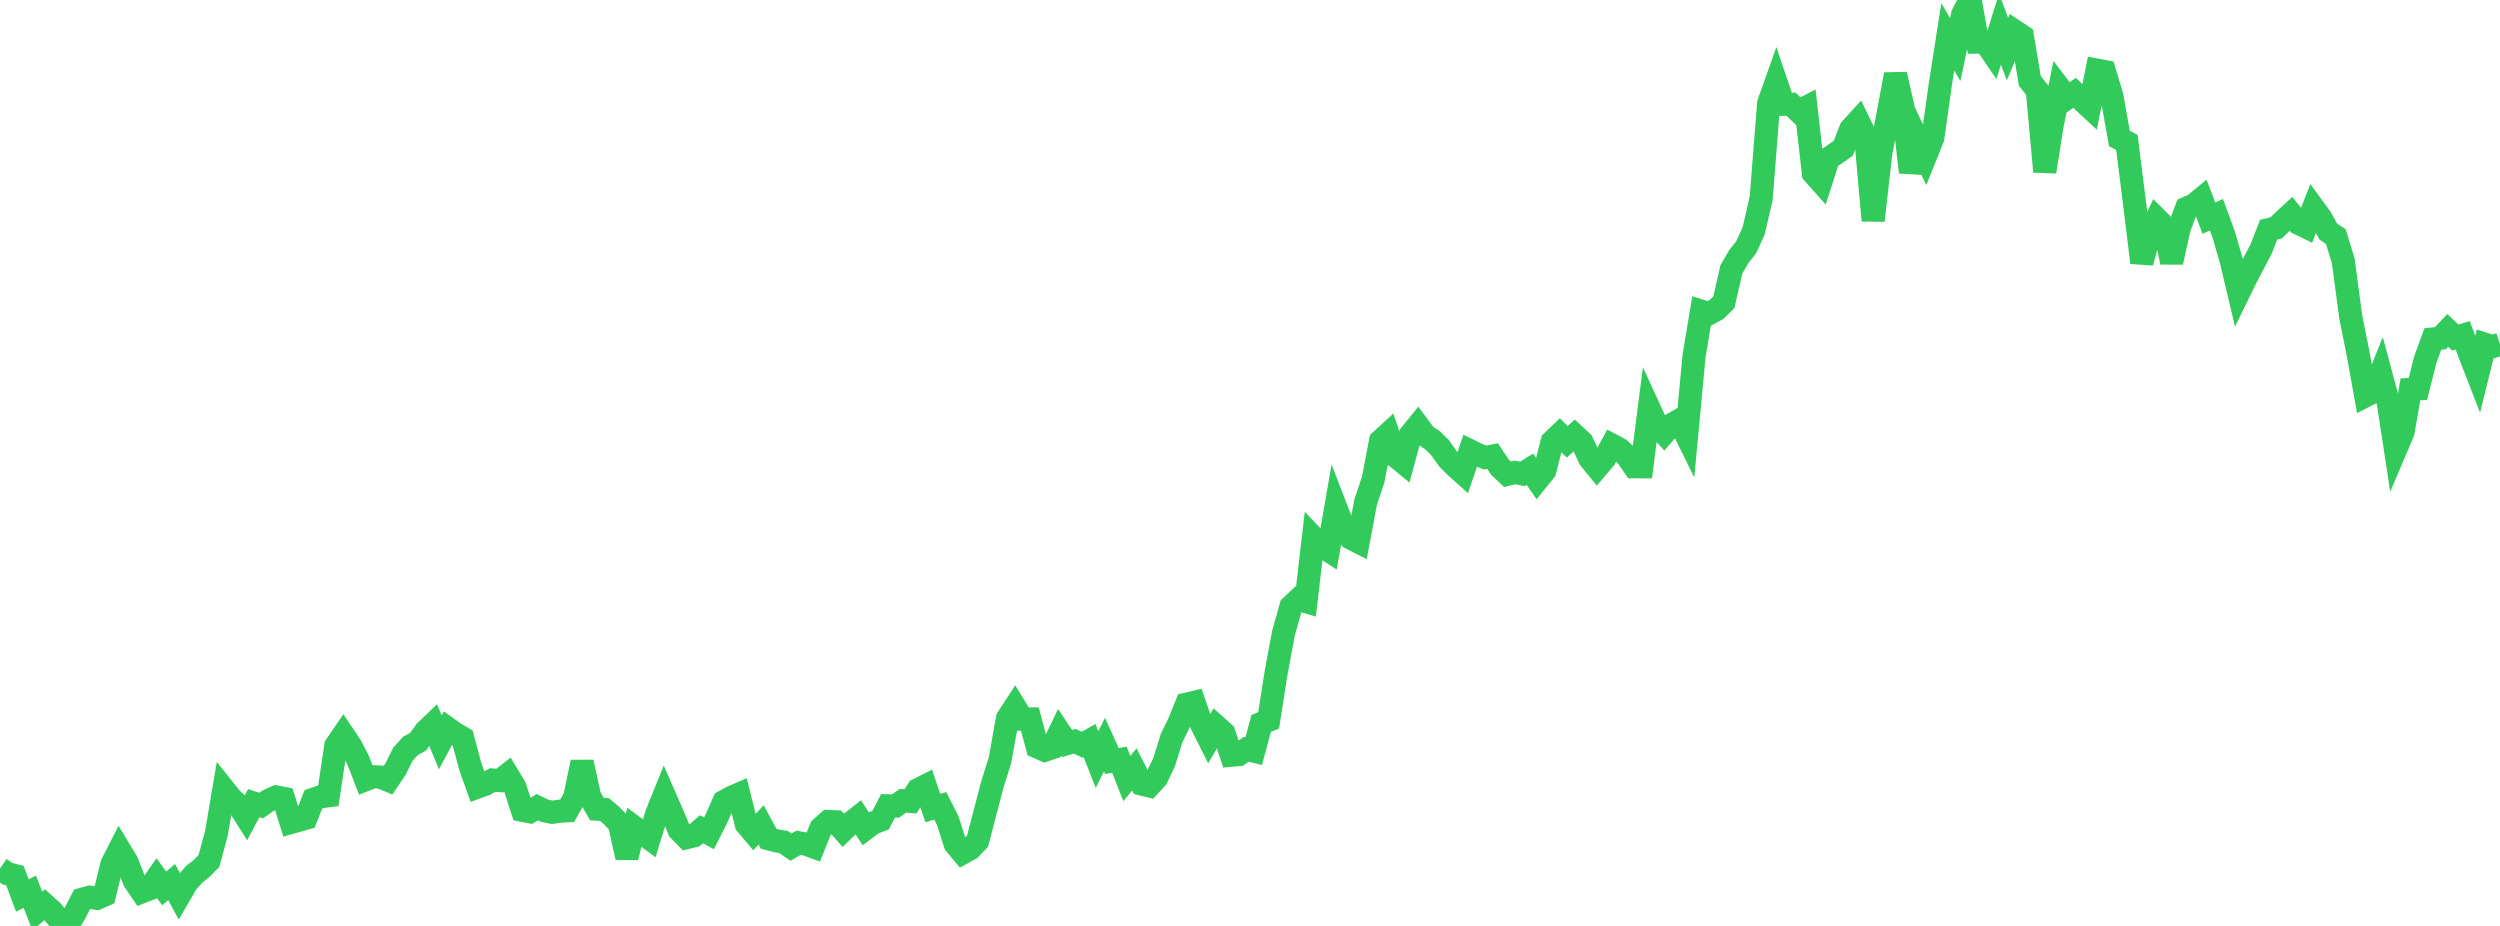 <?xml version="1.0" standalone="no"?>
<!DOCTYPE svg PUBLIC "-//W3C//DTD SVG 1.1//EN" "http://www.w3.org/Graphics/SVG/1.1/DTD/svg11.dtd">

<svg width="135" height="50" viewBox="0 0 135 50" preserveAspectRatio="none" 
  xmlns="http://www.w3.org/2000/svg"
  xmlns:xlink="http://www.w3.org/1999/xlink">


<polyline points="0.0, 46.897 0.403, 47.18 0.806, 47.281 1.209, 48.358 1.612, 48.153 2.015, 49.197 2.418, 48.853 2.821, 49.219 3.224, 49.704 3.627, 50.0 4.03, 49.344 4.433, 48.562 4.836, 48.448 5.239, 48.511 5.642, 48.33 6.045, 46.667 6.448, 45.874 6.851, 46.538 7.254, 47.57 7.657, 48.16 8.06, 48.003 8.463, 47.421 8.866, 47.974 9.269, 47.632 9.672, 48.378 10.075, 47.685 10.478, 47.222 10.881, 46.902 11.284, 46.492 11.687, 45.001 12.09, 42.623 12.493, 43.127 12.896, 43.496 13.299, 44.131 13.701, 43.368 14.104, 43.499 14.507, 43.219 14.91, 43.037 15.313, 43.114 15.716, 44.41 16.119, 44.296 16.522, 44.181 16.925, 43.16 17.328, 43.023 17.731, 42.971 18.134, 40.274 18.537, 39.682 18.94, 40.28 19.343, 41.06 19.746, 42.103 20.149, 41.946 20.552, 41.964 20.955, 42.131 21.358, 41.531 21.761, 40.721 22.164, 40.278 22.567, 40.061 22.97, 39.5 23.373, 39.112 23.776, 40.085 24.179, 39.334 24.582, 39.621 24.985, 39.854 25.388, 41.365 25.791, 42.501 26.194, 42.357 26.597, 42.121 27.0, 42.151 27.403, 41.836 27.806, 42.503 28.209, 43.754 28.612, 43.834 29.015, 43.588 29.418, 43.785 29.821, 43.864 30.224, 43.805 30.627, 43.783 31.03, 43.072 31.433, 41.155 31.836, 42.997 32.239, 43.694 32.642, 43.716 33.045, 44.058 33.448, 44.483 33.851, 46.301 34.254, 44.677 34.657, 44.977 35.06, 45.269 35.463, 43.947 35.866, 42.948 36.269, 43.869 36.672, 44.822 37.075, 45.23 37.478, 45.132 37.881, 44.78 38.284, 45.001 38.687, 44.207 39.09, 43.287 39.493, 43.065 39.896, 42.889 40.299, 44.5 40.701, 44.977 41.104, 44.544 41.507, 45.295 41.91, 45.401 42.313, 45.471 42.716, 45.744 43.119, 45.51 43.522, 45.581 43.925, 45.729 44.328, 44.72 44.731, 44.362 45.134, 44.38 45.537, 44.833 45.94, 44.445 46.343, 44.126 46.746, 44.745 47.149, 44.443 47.552, 44.291 47.955, 43.513 48.358, 43.524 48.761, 43.242 49.164, 43.275 49.567, 42.648 49.97, 42.444 50.373, 43.634 50.776, 43.517 51.179, 44.317 51.582, 45.577 51.985, 46.058 52.388, 45.834 52.791, 45.414 53.194, 43.865 53.597, 42.329 54.0, 41.048 54.403, 38.794 54.806, 38.176 55.209, 38.832 55.612, 38.826 56.015, 40.335 56.418, 40.514 56.821, 40.379 57.224, 39.543 57.627, 40.15 58.03, 40.028 58.433, 40.217 58.836, 39.991 59.239, 41.015 59.642, 40.211 60.045, 41.098 60.448, 41.025 60.851, 42.043 61.254, 41.547 61.657, 42.339 62.06, 42.437 62.463, 41.996 62.866, 41.144 63.269, 39.847 63.672, 39.033 64.075, 38.026 64.478, 37.93 64.881, 39.111 65.284, 39.912 65.687, 39.226 66.09, 39.587 66.493, 40.783 66.896, 40.746 67.299, 40.463 67.701, 40.56 68.104, 39.065 68.507, 38.899 68.91, 36.326 69.313, 34.163 69.716, 32.744 70.119, 32.366 70.522, 32.486 70.925, 29.031 71.328, 29.454 71.731, 29.717 72.134, 27.409 72.537, 28.454 72.94, 29.057 73.343, 29.262 73.746, 27.111 74.149, 25.908 74.552, 23.808 74.955, 23.439 75.358, 24.634 75.761, 24.963 76.164, 23.474 76.567, 22.978 76.97, 23.519 77.373, 23.785 77.776, 24.189 78.179, 24.764 78.582, 25.176 78.985, 25.536 79.388, 24.347 79.791, 24.542 80.194, 24.706 80.597, 24.628 81.0, 25.228 81.403, 25.613 81.806, 25.511 82.209, 25.591 82.612, 25.339 83.015, 25.92 83.418, 25.421 83.821, 23.841 84.224, 23.457 84.627, 23.856 85.03, 23.501 85.433, 23.877 85.836, 24.75 86.239, 25.247 86.642, 24.774 87.045, 24.038 87.448, 24.251 87.851, 24.62 88.254, 25.206 88.657, 25.207 89.06, 22.07 89.463, 22.949 89.866, 23.392 90.269, 22.934 90.672, 22.698 91.075, 23.52 91.478, 19.234 91.881, 16.809 92.284, 16.935 92.687, 16.715 93.09, 16.32 93.493, 14.548 93.896, 13.854 94.299, 13.344 94.701, 12.458 95.104, 10.706 95.507, 5.58 95.91, 4.446 96.313, 5.634 96.716, 5.629 97.119, 6.009 97.522, 5.802 97.925, 9.361 98.328, 9.814 98.731, 8.564 99.134, 8.287 99.537, 8.006 99.94, 6.971 100.343, 6.529 100.746, 7.358 101.149, 11.908 101.552, 8.341 101.955, 6.157 102.358, 4.019 102.761, 5.794 103.164, 9.302 103.567, 7.599 103.97, 8.445 104.373, 7.44 104.776, 4.567 105.179, 1.993 105.582, 2.676 105.985, 0.774 106.388, 0.0 106.791, 2.271 107.194, 2.264 107.597, 2.854 108.0, 1.574 108.403, 2.65 108.806, 1.692 109.209, 1.957 109.612, 4.375 110.015, 4.875 110.418, 9.269 110.821, 6.732 111.224, 4.763 111.627, 5.294 112.03, 5.012 112.433, 5.415 112.836, 5.788 113.239, 3.789 113.642, 3.864 114.045, 5.217 114.448, 7.482 114.851, 7.688 115.254, 10.893 115.657, 14.18 116.06, 12.676 116.463, 11.819 116.866, 12.222 117.269, 14.16 117.672, 12.325 118.075, 11.241 118.478, 11.066 118.881, 10.735 119.284, 11.781 119.687, 11.595 120.09, 12.694 120.493, 14.096 120.896, 15.797 121.299, 14.972 121.701, 14.208 122.104, 13.436 122.507, 12.402 122.91, 12.306 123.313, 11.919 123.716, 11.547 124.119, 12.054 124.522, 12.252 124.925, 11.226 125.328, 11.778 125.731, 12.508 126.134, 12.778 126.537, 14.09 126.94, 17.117 127.343, 19.125 127.746, 21.368 128.149, 21.162 128.552, 20.165 128.955, 21.663 129.358, 24.288 129.761, 23.342 130.164, 21.026 130.567, 21.001 130.97, 19.406 131.373, 18.305 131.776, 18.263 132.179, 17.84 132.582, 18.226 132.985, 18.106 133.388, 19.184 133.791, 20.221 134.194, 18.592 134.597, 18.722 135.0, 18.589" fill="none" stroke="#32ca5b" stroke-width="1.25"/>

</svg>